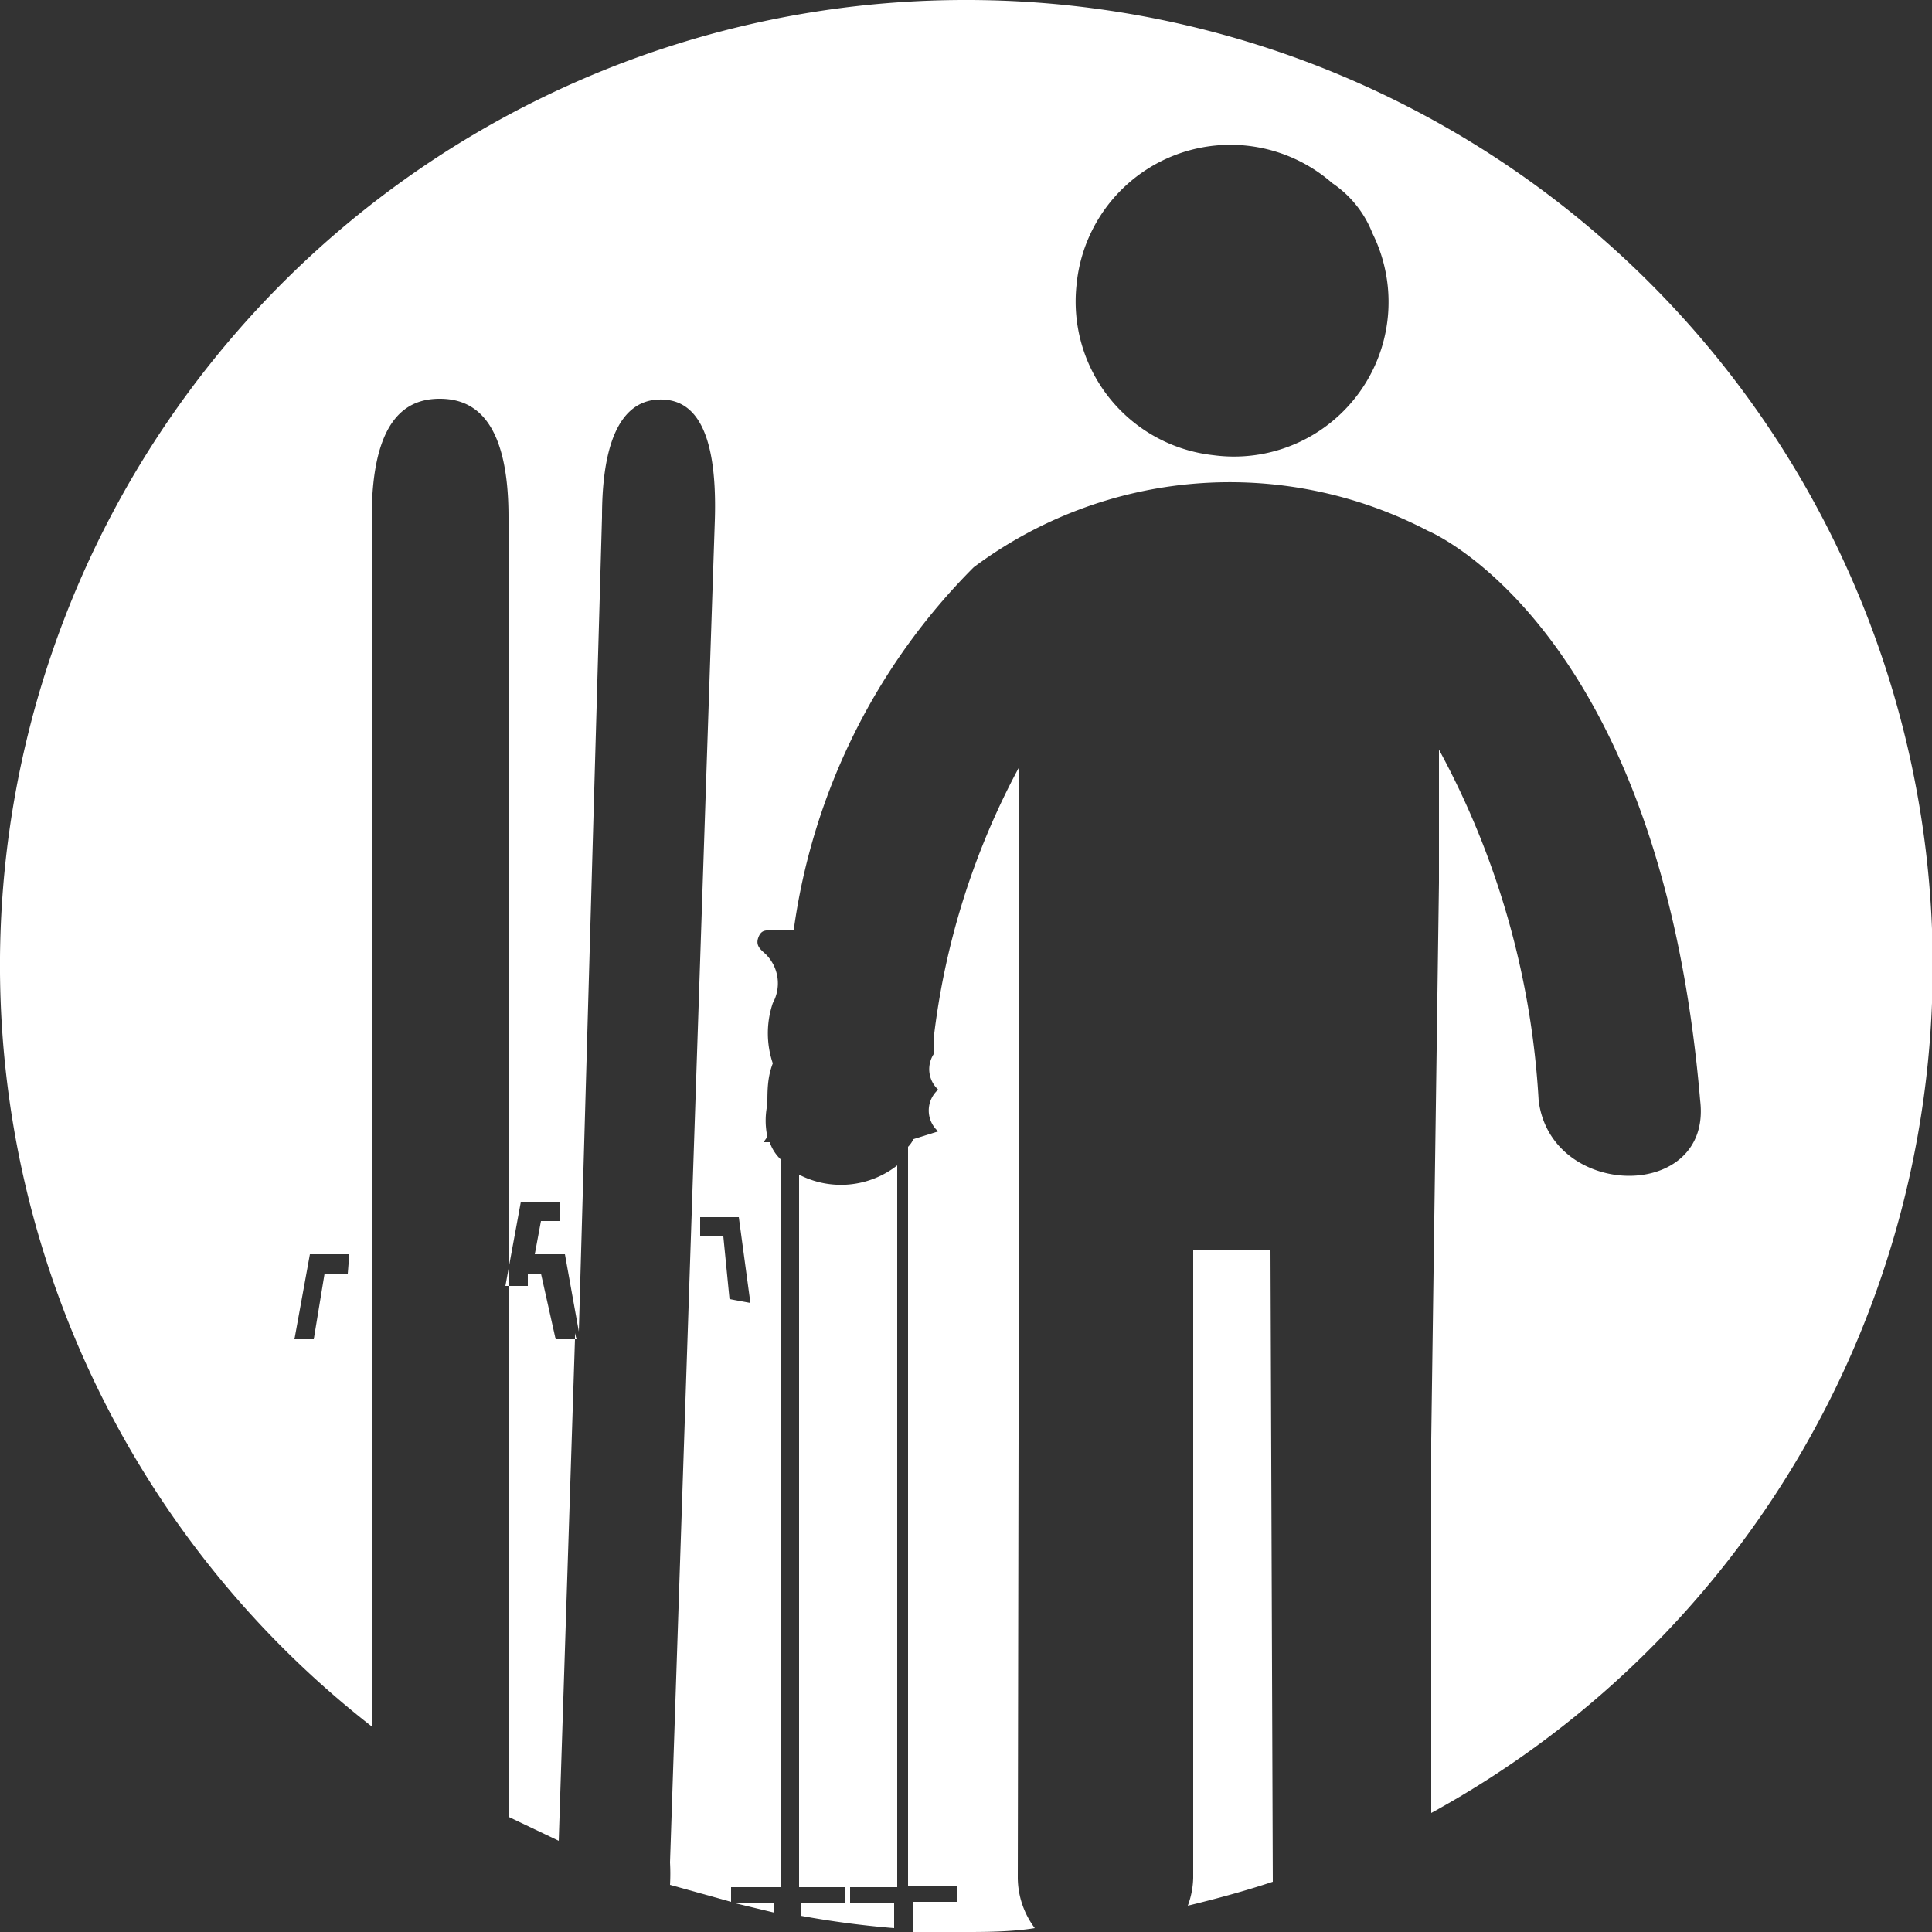 <svg xmlns="http://www.w3.org/2000/svg" viewBox="0 0 25 25"><rect x="0" y="0" width="25" height="25" fill="#333333" stroke="none"/><defs><style>.cls-1{fill:#fff}</style></defs><g id="Layer_2"><path d="M11 24.62v-.2h.61v-9.34a1.18 1.18 0 0 1-1.27.12v9.22h.6v.2h-.58v.17a12.13 12.13 0 0 0 1.21.16v-.33zm5.44-8.45h-1v8.13a1.1 1.1 0 0 1-.07.36c.37-.09.74-.19 1.1-.31zm-3.26 2.44V9.94a9.8 9.8 0 0 0-1.1 3.51.45.45 0 0 0 .06.12.37.37 0 0 0-.1.16.36.36 0 0 0 .1.37.36.36 0 0 0 0 .54l-.32.1a.36.36 0 0 1-.07.1v9.57h.63v.2h-.57V25h.68c.23 0 .6 0 .9-.05a1.1 1.1 0 0 1-.22-.65zm-5.99-1.28L7 16.48h-.17v.16h-.25v6.87l.65.31.21-6.49zm2.29 7.29l.54.13v-.13z" class="cls-1"/><path d="M12.5 0a12.49 12.49 0 0 0-7.69 22.34V6.7c0-1.31.47-1.54.88-1.54s.89.23.89 1.53v9.73l.16-.87h.5v.25H7l-.08.43h.39l.18 1 .3-10.54c0-1.31.44-1.53.78-1.52s.72.26.68 1.56L8.67 24.1a2.64 2.64 0 0 1 0 .29l.79.22v-.19h.64V15a.55.55 0 0 1-.14-.22h-.08l.05-.07a1 1 0 0 1 0-.42c0-.18 0-.35.07-.53a1.22 1.22 0 0 1 0-.78.53.53 0 0 0-.07-.61c-.05-.06-.16-.11-.12-.23s.11-.1.2-.1h.26a8.23 8.23 0 0 1 2.33-4.7 5.54 5.54 0 0 1 5.88-.47s3 1.23 3.52 7.37c.16 1.31-1.93 1.29-2.09 0a10.79 10.79 0 0 0-1.29-4.54v1.72l-.1 7.2v4.84A12.5 12.5 0 0 0 12.5 0zm-8 16.48h-.3l-.14.85h-.25l.2-1.1h.51zm4.94.33L9.36 16h-.3v-.25h.5l.15 1.11zM15.7 5.89a2 2 0 0 1-1.77-2.2 2 2 0 0 1 3.31-1.32 1.39 1.39 0 0 1 .52.65 2 2 0 0 1-2.06 2.87z" class="cls-1"/><path d="M7.46 17.33l-.02-.08v.08h.02zm-.88-.69v-.22l-.04.22h.04zm5.57-3.07a.45.45 0 0 1-.06-.12v.28a.37.37 0 0 1 .06-.16zM9.44 24.62z" class="cls-1"/></g></svg>